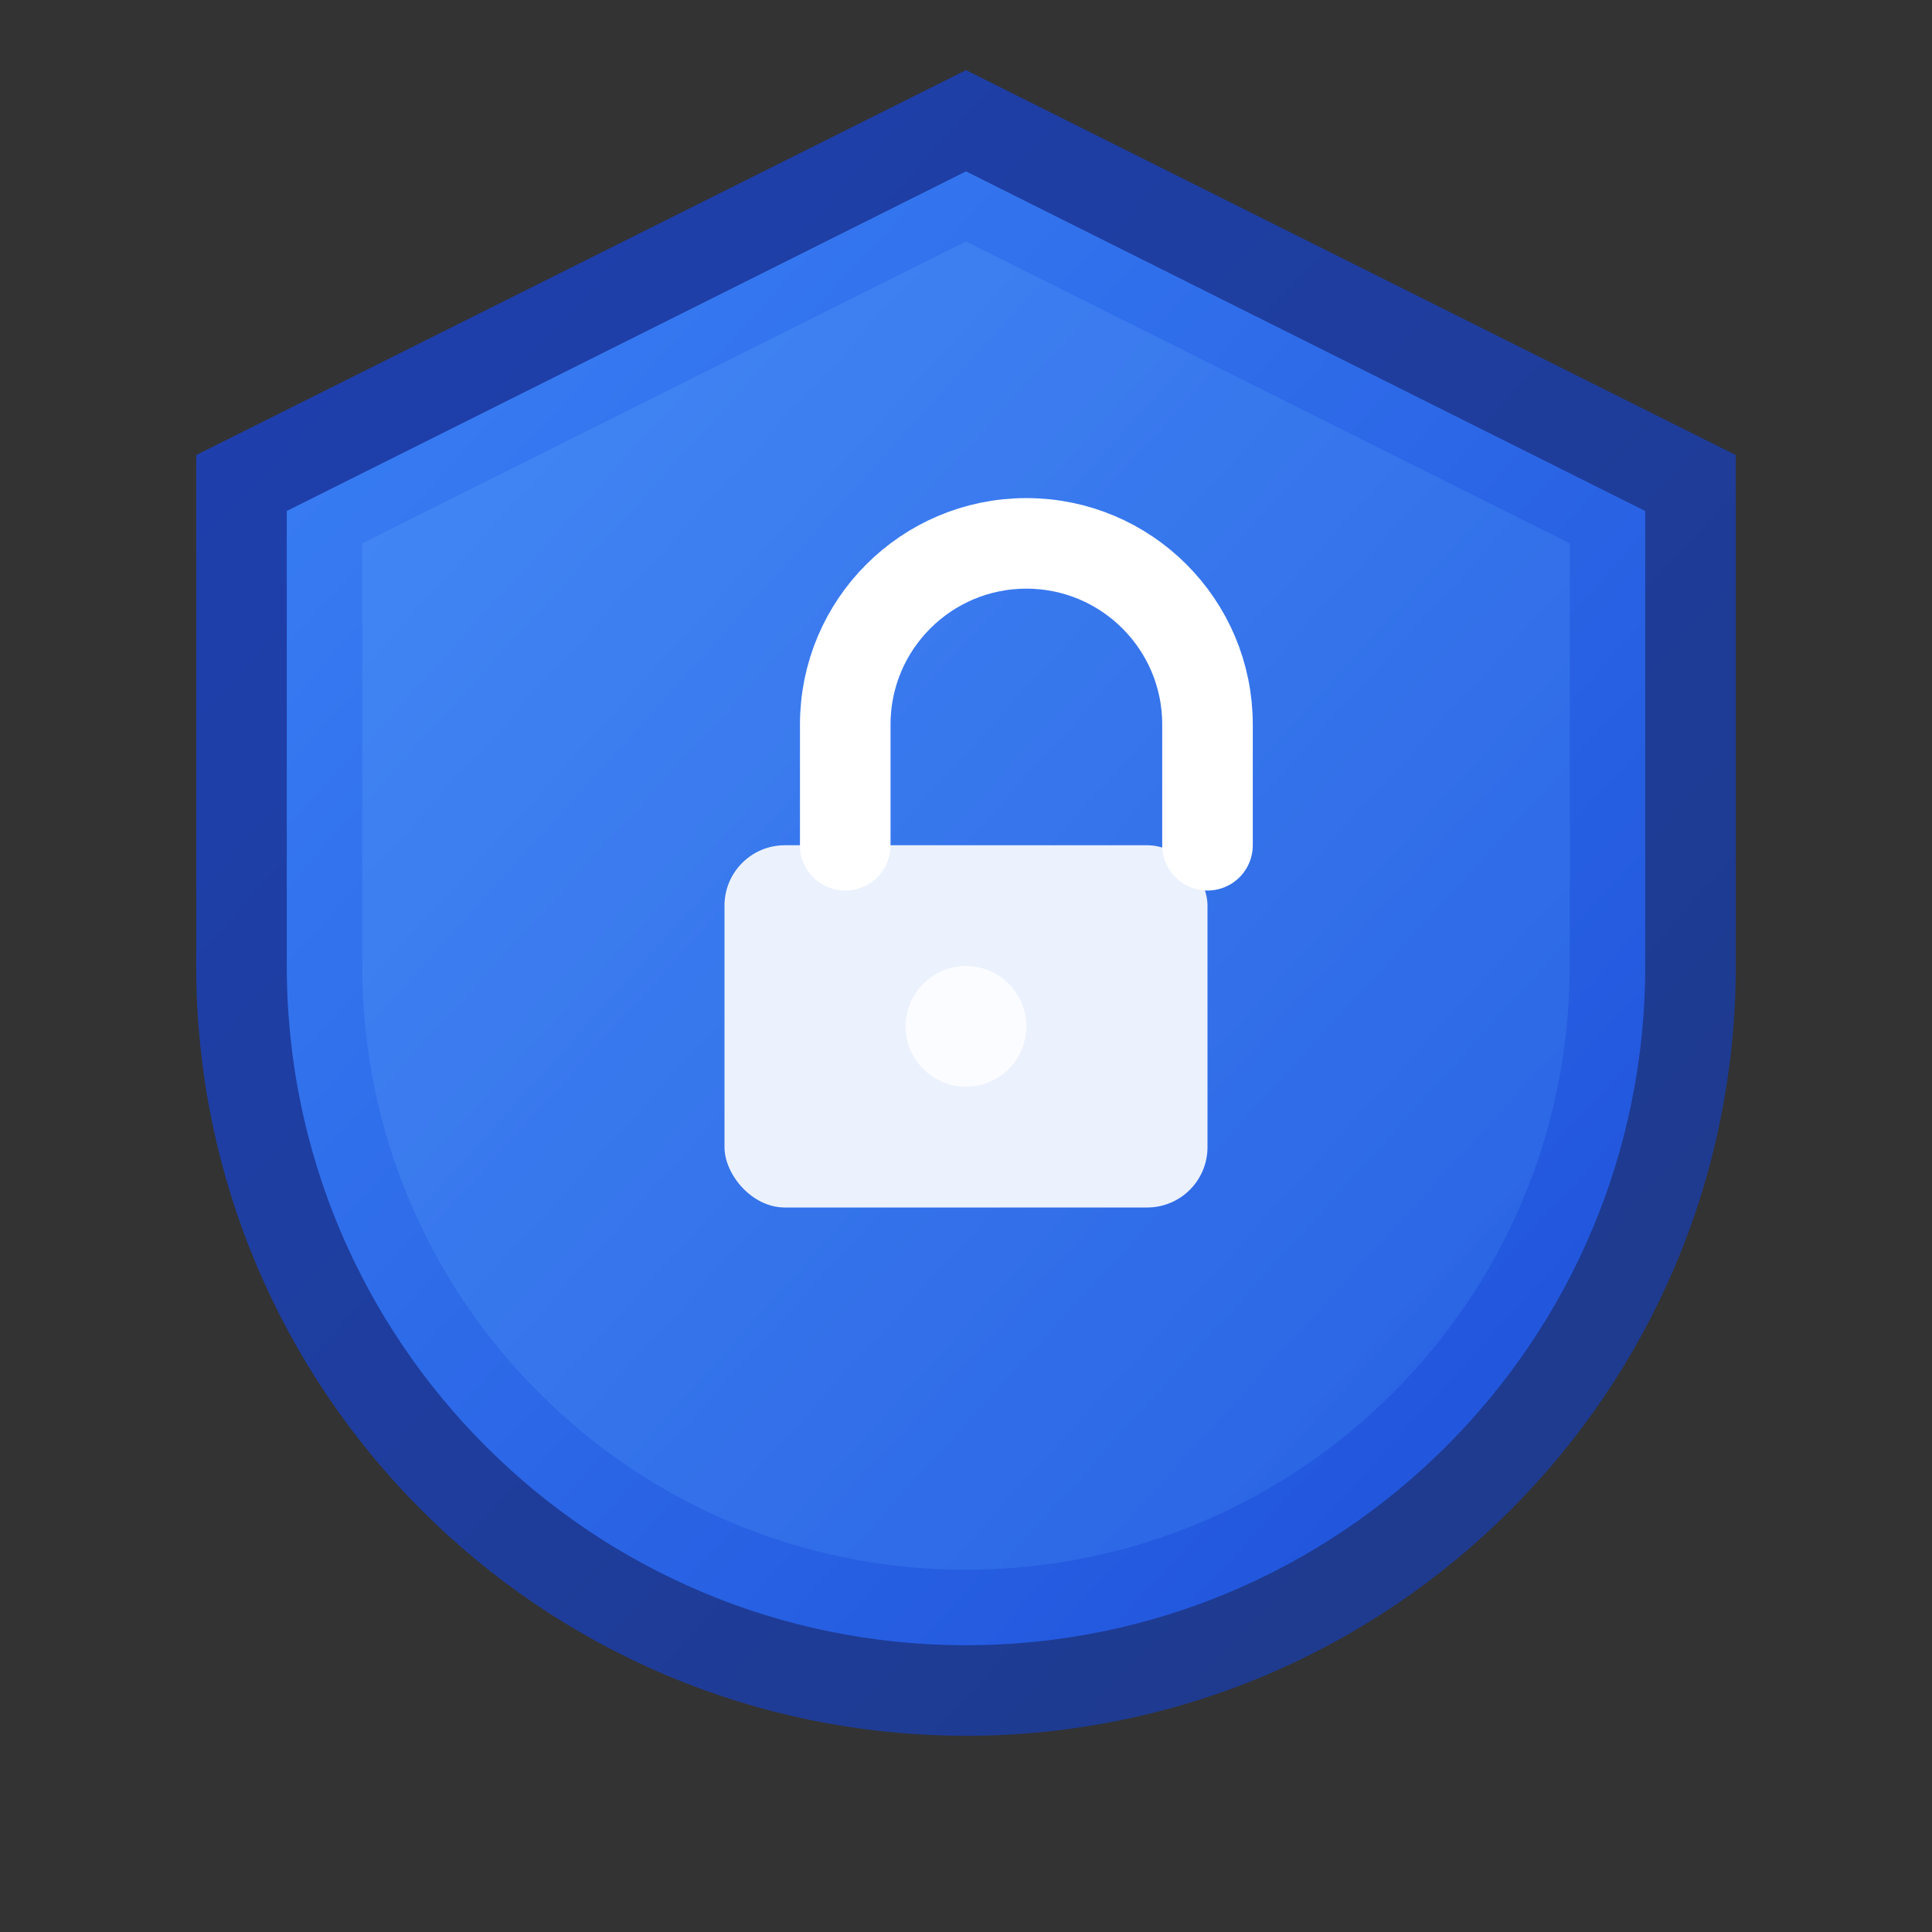 <svg width="32" height="32" viewBox="0 0 32 32" fill="none" xmlns="http://www.w3.org/2000/svg">
  <rect x="0" y="0" width="32" height="32" fill="#333333" stroke="none"/>
  <!-- Shield background -->
  <path d="M16 2L28 8V16C28 22.627 22.627 28 16 28C9.373 28 4 22.627 4 16V8L16 2Z" fill="url(#gradient)" stroke="url(#strokeGradient)" stroke-width="1.5"/>
  
  <!-- Shield inner highlight -->
  <path d="M16 4L26 9V16C26 21.523 21.523 26 16 26C10.477 26 6 21.523 6 16V9L16 4Z" fill="url(#innerGradient)" opacity="0.3"/>
  
  <!-- Lock icon -->
  <rect x="12" y="14" width="8" height="6" rx="1" fill="white" opacity="0.9"/>
  <path d="M14 14V12C14 10.343 15.343 9 17 9C18.657 9 20 10.343 20 12V14" stroke="white" stroke-width="1.5" stroke-linecap="round"/>
  <circle cx="16" cy="17" r="1" fill="white" opacity="0.8"/>
  
  <!-- Gradients -->
  <defs>
    <linearGradient id="gradient" x1="0%" y1="0%" x2="100%" y2="100%">
      <stop offset="0%" style="stop-color:#3B82F6;stop-opacity:1" />
      <stop offset="100%" style="stop-color:#1D4ED8;stop-opacity:1" />
    </linearGradient>
    <linearGradient id="innerGradient" x1="0%" y1="0%" x2="100%" y2="100%">
      <stop offset="0%" style="stop-color:#60A5FA;stop-opacity:1" />
      <stop offset="100%" style="stop-color:#3B82F6;stop-opacity:1" />
    </linearGradient>
    <linearGradient id="strokeGradient" x1="0%" y1="0%" x2="100%" y2="100%">
      <stop offset="0%" style="stop-color:#1E40AF;stop-opacity:1" />
      <stop offset="100%" style="stop-color:#1E3A8A;stop-opacity:1" />
    </linearGradient>
  </defs>
</svg>

